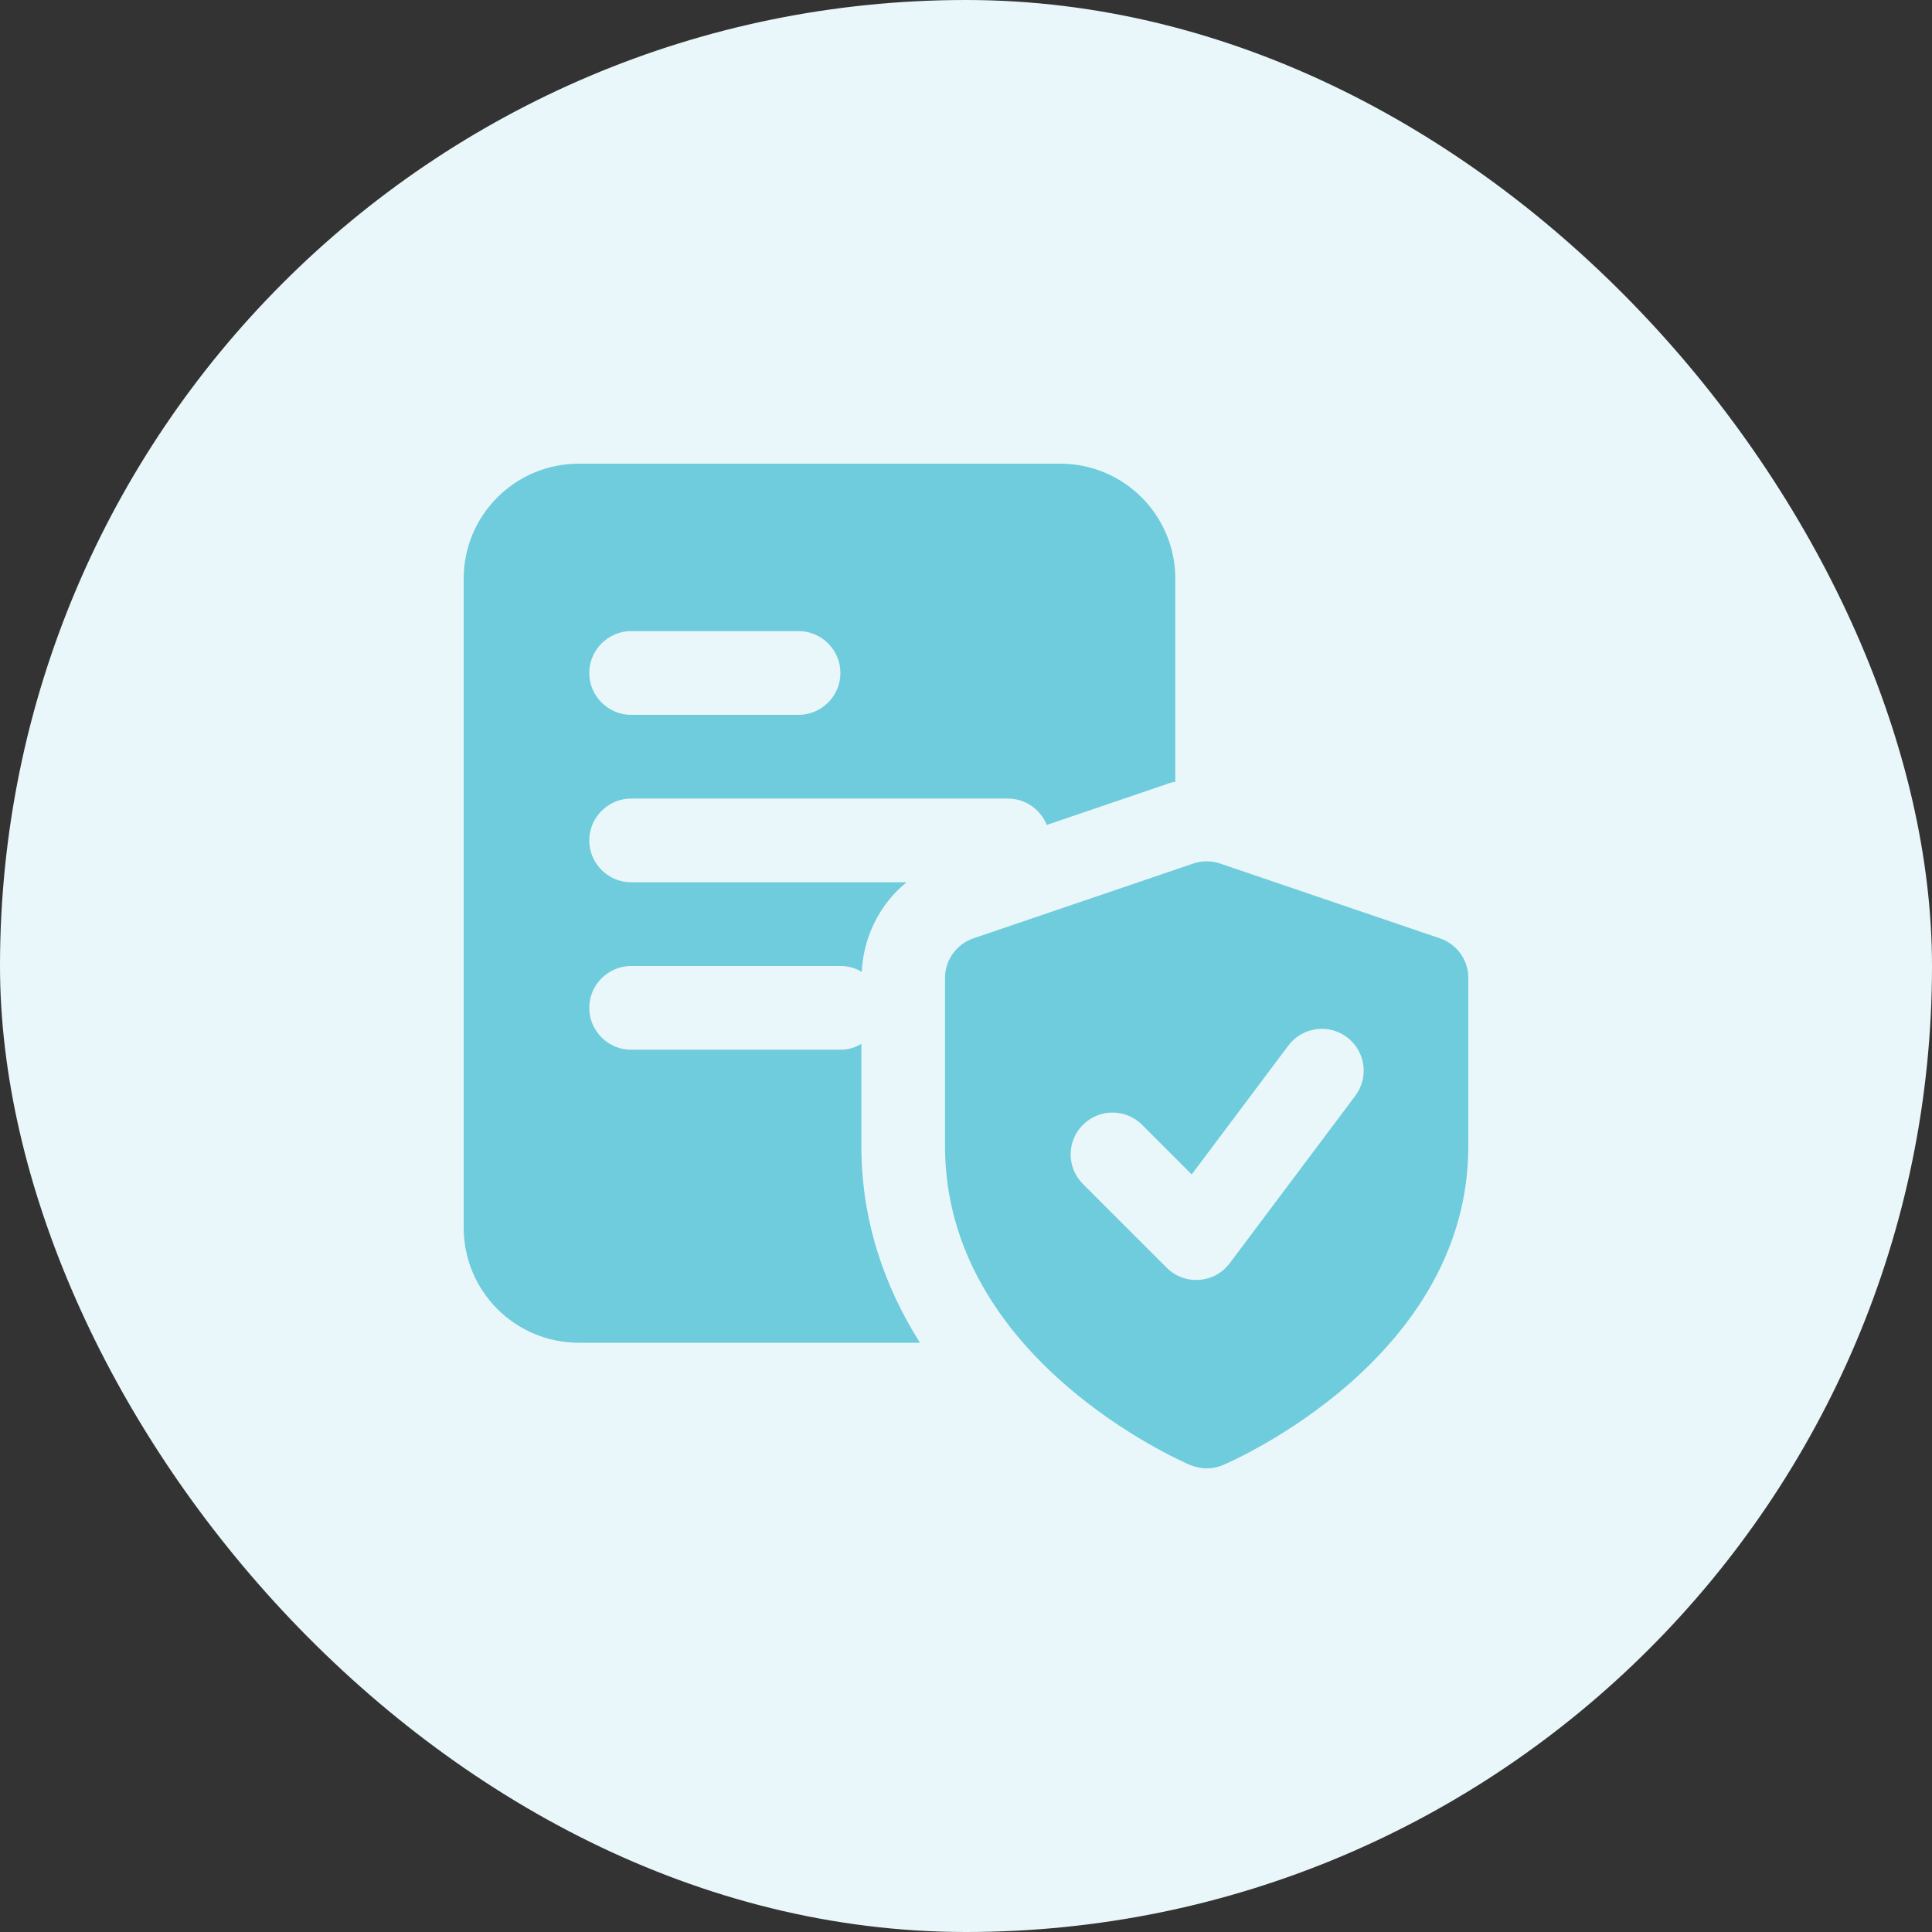 <svg width="50" height="50" viewBox="0 0 50 50" fill="none" xmlns="http://www.w3.org/2000/svg">
<rect x="0" y="0" width="50" height="50" fill="#333333" stroke="none"/>
<rect width="50" height="50" rx="25" fill="#E9F7FA"/>
<g clip-path="url(#clip0_867_7732)">
<path d="M27.438 12H14.979C13.332 12 12 13.332 12 14.979V31.771C12 33.417 13.332 34.75 14.979 34.75H23.808C22.898 33.309 22.292 31.608 22.292 29.658V27.015C22.129 27.113 21.945 27.167 21.75 27.167H16.333C15.738 27.167 15.25 26.679 15.25 26.083C15.25 25.488 15.738 25 16.333 25H21.75C21.956 25 22.14 25.054 22.302 25.152C22.346 24.231 22.779 23.386 23.462 22.833H16.333C15.738 22.833 15.25 22.346 15.25 21.75C15.25 21.154 15.738 20.667 16.333 20.667H26.083C26.538 20.667 26.928 20.948 27.091 21.349L30.178 20.298C30.254 20.266 30.33 20.244 30.417 20.233V14.979C30.417 13.332 29.084 12 27.438 12ZM20.667 18.5H16.333C15.738 18.5 15.25 18.012 15.25 17.417C15.25 16.821 15.738 16.333 16.333 16.333H20.667C21.262 16.333 21.75 16.821 21.75 17.417C21.75 18.012 21.262 18.5 20.667 18.5Z" fill="#6FCCDC"/>
<path d="M37.265 24.284L31.578 22.349C31.352 22.272 31.105 22.272 30.879 22.349L25.192 24.284C24.753 24.434 24.457 24.846 24.457 25.31V29.663C24.457 35.152 30.544 37.804 30.803 37.915C30.94 37.972 31.085 38.001 31.229 38.001C31.373 38.001 31.518 37.973 31.654 37.914C31.912 37.804 38 35.153 38 29.663V25.31C38 24.846 37.706 24.434 37.265 24.284ZM35.075 28.359L31.825 32.692C31.636 32.944 31.35 33.101 31.036 33.122C31.01 33.124 30.983 33.126 30.958 33.126C30.671 33.126 30.396 33.013 30.193 32.808L28.026 30.642C27.603 30.218 27.603 29.533 28.026 29.11C28.45 28.687 29.134 28.687 29.558 29.11L30.841 30.394L33.342 27.059C33.701 26.582 34.38 26.483 34.858 26.842C35.338 27.201 35.435 27.88 35.075 28.359Z" fill="#6FCCDC"/>
</g>
<defs>
<clipPath id="clip0_867_7732">
<rect width="26" height="26" fill="white" transform="translate(12 12)"/>
</clipPath>
</defs>
</svg>
